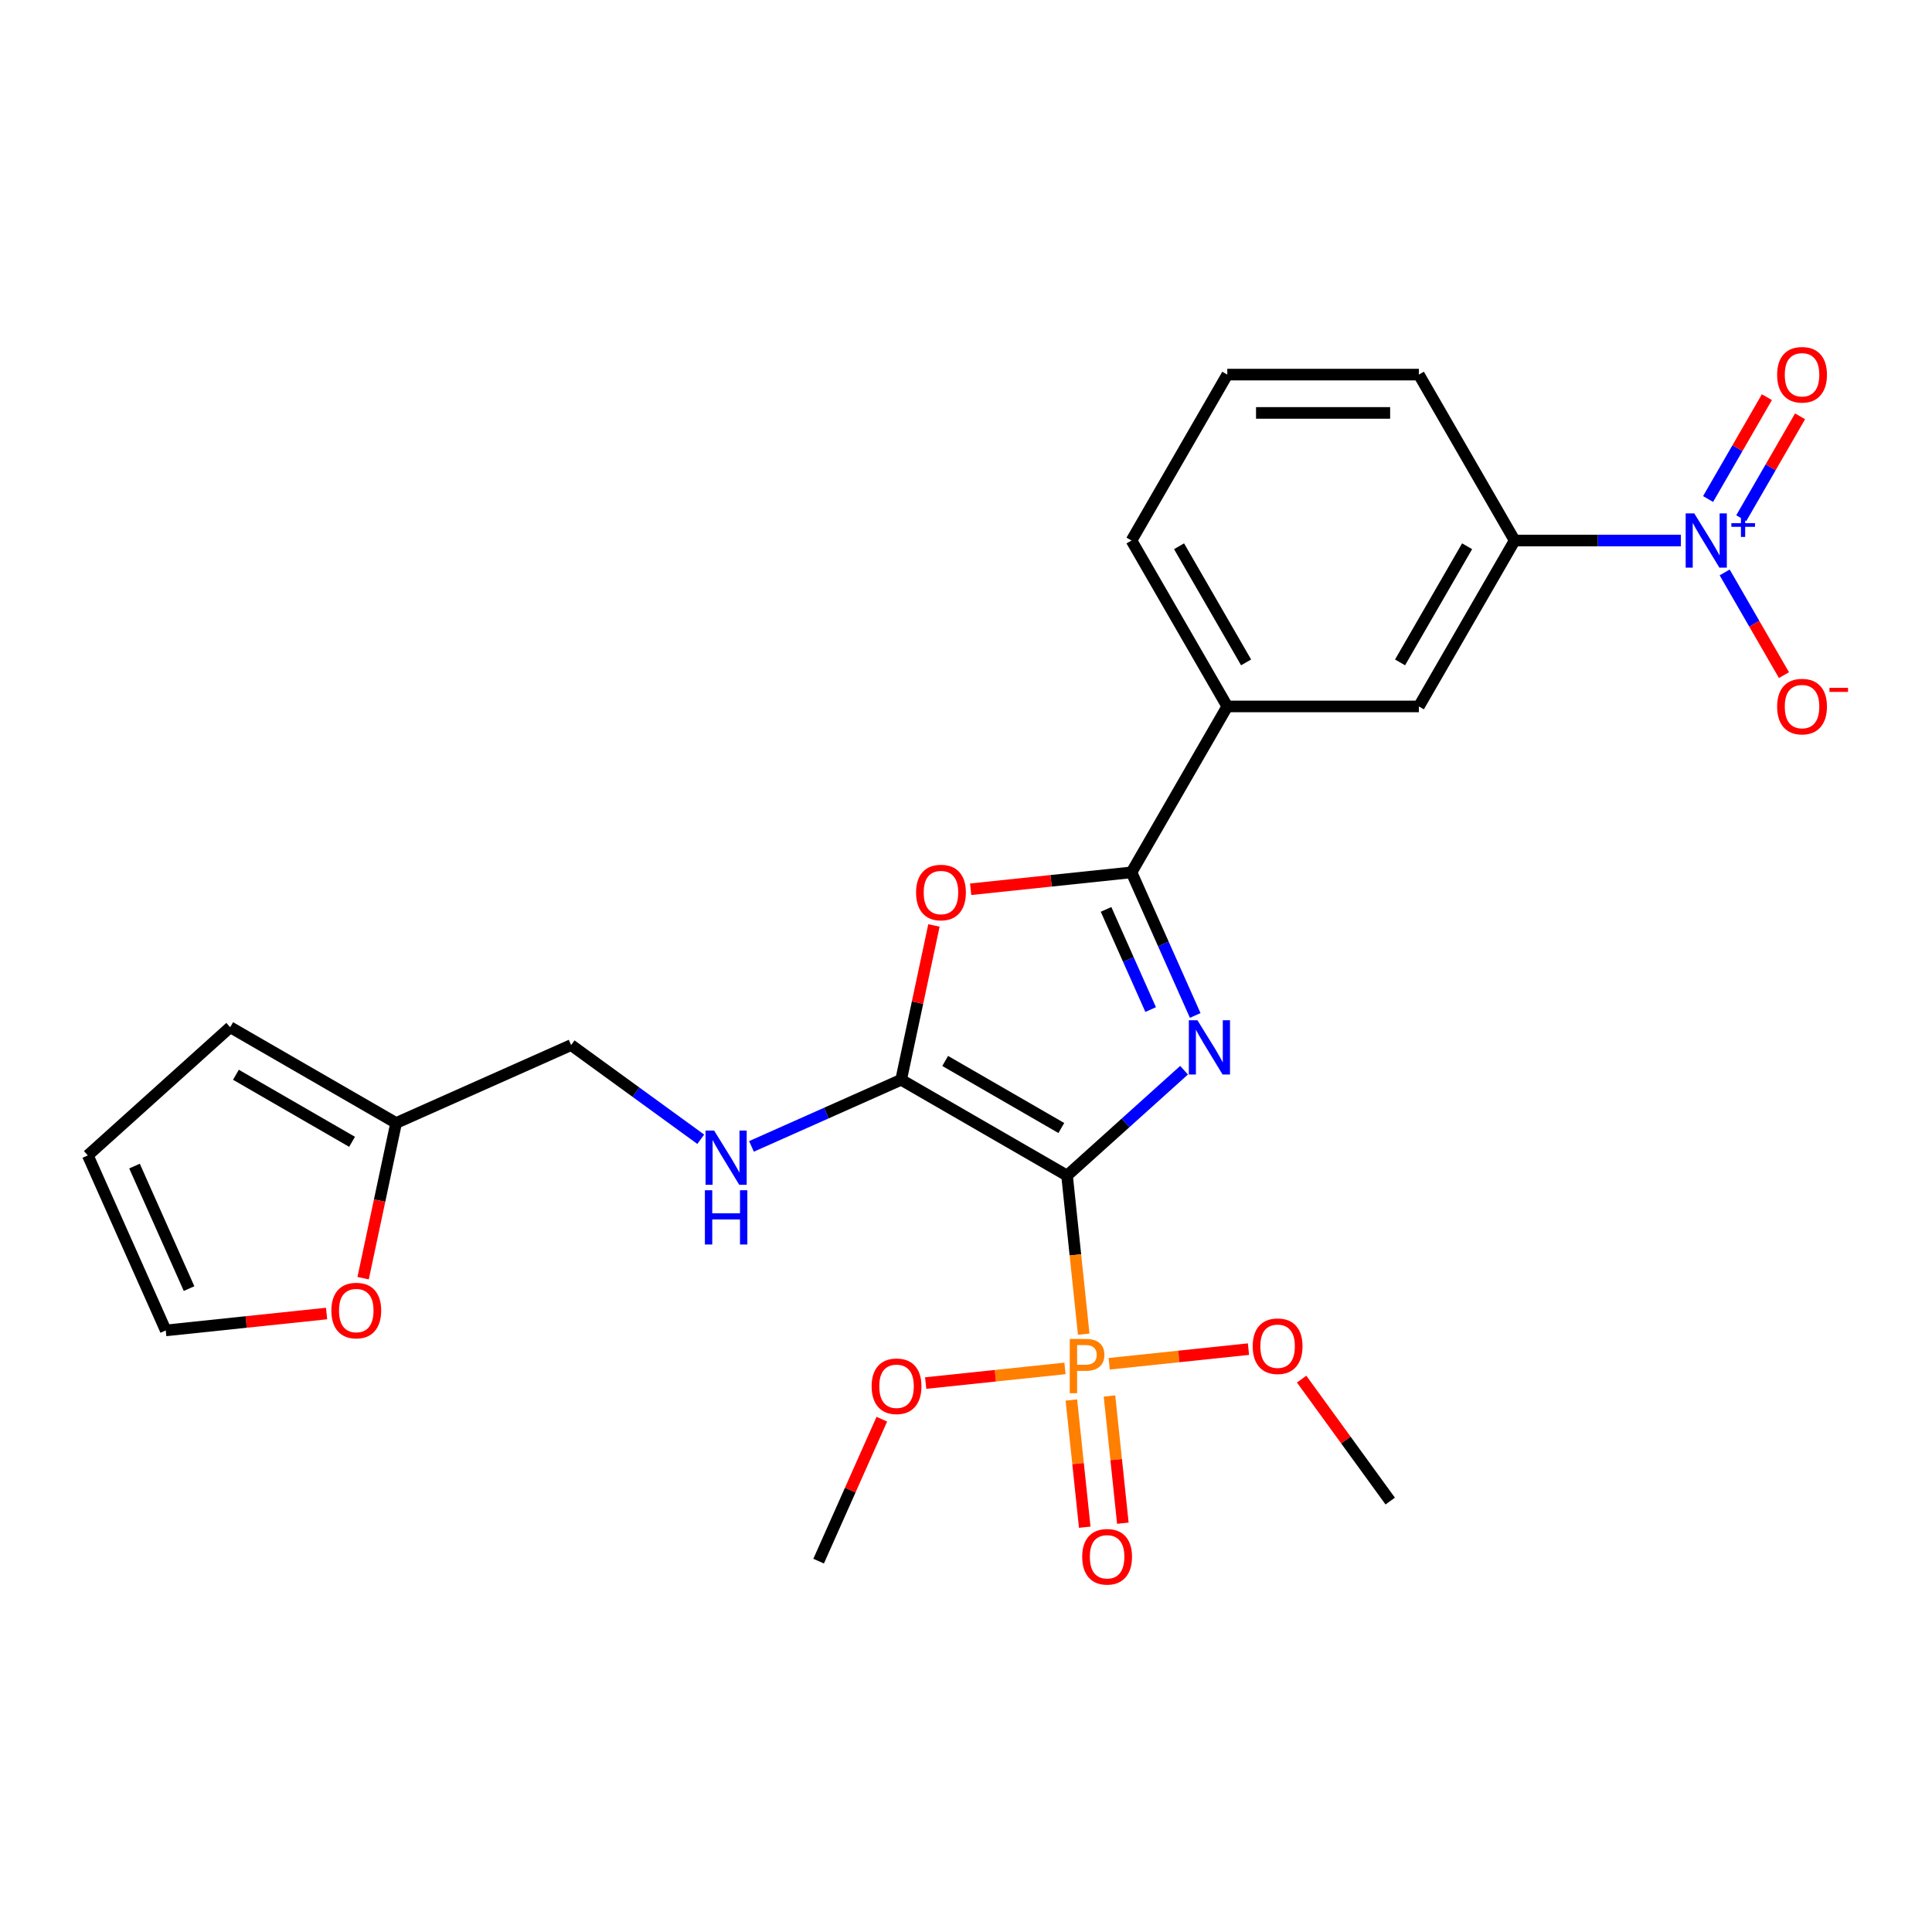 <?xml version='1.0' encoding='iso-8859-1'?>
<svg version='1.1' baseProfile='full'
              xmlns='http://www.w3.org/2000/svg'
                      xmlns:rdkit='http://www.rdkit.org/xml'
                      xmlns:xlink='http://www.w3.org/1999/xlink'
                  xml:space='preserve'
width='1000px' height='1000px' viewBox='0 0 1000 1000'>
<!-- END OF HEADER -->
<rect style='opacity:1.0;fill:#FFFFFF;stroke:none' width='1000' height='1000' x='0' y='0'> </rect>
<path class='bond-0' d='M 552.304,608.468 L 582.585,581.202' style='fill:none;fill-rule:evenodd;stroke:#000000;stroke-width:6px;stroke-linecap:butt;stroke-linejoin:miter;stroke-opacity:1' />
<path class='bond-0' d='M 582.585,581.202 L 612.867,553.937' style='fill:none;fill-rule:evenodd;stroke:#0000FF;stroke-width:6px;stroke-linecap:butt;stroke-linejoin:miter;stroke-opacity:1' />
<path class='bond-1' d='M 552.304,608.468 L 466.427,558.886' style='fill:none;fill-rule:evenodd;stroke:#000000;stroke-width:6px;stroke-linecap:butt;stroke-linejoin:miter;stroke-opacity:1' />
<path class='bond-1' d='M 549.339,583.855 L 489.225,549.148' style='fill:none;fill-rule:evenodd;stroke:#000000;stroke-width:6px;stroke-linecap:butt;stroke-linejoin:miter;stroke-opacity:1' />
<path class='bond-3' d='M 552.304,608.468 L 556.618,649.517' style='fill:none;fill-rule:evenodd;stroke:#000000;stroke-width:6px;stroke-linecap:butt;stroke-linejoin:miter;stroke-opacity:1' />
<path class='bond-3' d='M 556.618,649.517 L 560.933,690.566' style='fill:none;fill-rule:evenodd;stroke:#FF7F00;stroke-width:6px;stroke-linecap:butt;stroke-linejoin:miter;stroke-opacity:1' />
<path class='bond-2' d='M 618.641,525.595 L 602.152,488.56' style='fill:none;fill-rule:evenodd;stroke:#0000FF;stroke-width:6px;stroke-linecap:butt;stroke-linejoin:miter;stroke-opacity:1' />
<path class='bond-2' d='M 602.152,488.56 L 585.663,451.526' style='fill:none;fill-rule:evenodd;stroke:#000000;stroke-width:6px;stroke-linecap:butt;stroke-linejoin:miter;stroke-opacity:1' />
<path class='bond-2' d='M 595.576,522.551 L 584.034,496.627' style='fill:none;fill-rule:evenodd;stroke:#0000FF;stroke-width:6px;stroke-linecap:butt;stroke-linejoin:miter;stroke-opacity:1' />
<path class='bond-2' d='M 584.034,496.627 L 572.492,470.703' style='fill:none;fill-rule:evenodd;stroke:#000000;stroke-width:6px;stroke-linecap:butt;stroke-linejoin:miter;stroke-opacity:1' />
<path class='bond-4' d='M 466.427,558.886 L 474.916,518.946' style='fill:none;fill-rule:evenodd;stroke:#000000;stroke-width:6px;stroke-linecap:butt;stroke-linejoin:miter;stroke-opacity:1' />
<path class='bond-4' d='M 474.916,518.946 L 483.406,479.006' style='fill:none;fill-rule:evenodd;stroke:#FF0000;stroke-width:6px;stroke-linecap:butt;stroke-linejoin:miter;stroke-opacity:1' />
<path class='bond-7' d='M 466.427,558.886 L 427.697,576.13' style='fill:none;fill-rule:evenodd;stroke:#000000;stroke-width:6px;stroke-linecap:butt;stroke-linejoin:miter;stroke-opacity:1' />
<path class='bond-7' d='M 427.697,576.13 L 388.966,593.374' style='fill:none;fill-rule:evenodd;stroke:#0000FF;stroke-width:6px;stroke-linecap:butt;stroke-linejoin:miter;stroke-opacity:1' />
<path class='bond-8' d='M 585.663,451.526 L 635.244,365.648' style='fill:none;fill-rule:evenodd;stroke:#000000;stroke-width:6px;stroke-linecap:butt;stroke-linejoin:miter;stroke-opacity:1' />
<path class='bond-26' d='M 585.663,451.526 L 544.038,455.901' style='fill:none;fill-rule:evenodd;stroke:#000000;stroke-width:6px;stroke-linecap:butt;stroke-linejoin:miter;stroke-opacity:1' />
<path class='bond-26' d='M 544.038,455.901 L 502.414,460.275' style='fill:none;fill-rule:evenodd;stroke:#FF0000;stroke-width:6px;stroke-linecap:butt;stroke-linejoin:miter;stroke-opacity:1' />
<path class='bond-12' d='M 554.544,724.644 L 558.003,757.561' style='fill:none;fill-rule:evenodd;stroke:#FF7F00;stroke-width:6px;stroke-linecap:butt;stroke-linejoin:miter;stroke-opacity:1' />
<path class='bond-12' d='M 558.003,757.561 L 561.463,790.479' style='fill:none;fill-rule:evenodd;stroke:#FF0000;stroke-width:6px;stroke-linecap:butt;stroke-linejoin:miter;stroke-opacity:1' />
<path class='bond-12' d='M 574.268,722.571 L 577.727,755.488' style='fill:none;fill-rule:evenodd;stroke:#FF7F00;stroke-width:6px;stroke-linecap:butt;stroke-linejoin:miter;stroke-opacity:1' />
<path class='bond-12' d='M 577.727,755.488 L 581.187,788.406' style='fill:none;fill-rule:evenodd;stroke:#FF0000;stroke-width:6px;stroke-linecap:butt;stroke-linejoin:miter;stroke-opacity:1' />
<path class='bond-18' d='M 551.226,708.29 L 515.179,712.078' style='fill:none;fill-rule:evenodd;stroke:#FF7F00;stroke-width:6px;stroke-linecap:butt;stroke-linejoin:miter;stroke-opacity:1' />
<path class='bond-18' d='M 515.179,712.078 L 479.133,715.867' style='fill:none;fill-rule:evenodd;stroke:#FF0000;stroke-width:6px;stroke-linecap:butt;stroke-linejoin:miter;stroke-opacity:1' />
<path class='bond-19' d='M 574.113,705.884 L 610.159,702.096' style='fill:none;fill-rule:evenodd;stroke:#FF7F00;stroke-width:6px;stroke-linecap:butt;stroke-linejoin:miter;stroke-opacity:1' />
<path class='bond-19' d='M 610.159,702.096 L 646.206,698.307' style='fill:none;fill-rule:evenodd;stroke:#FF0000;stroke-width:6px;stroke-linecap:butt;stroke-linejoin:miter;stroke-opacity:1' />
<path class='bond-5' d='M 870.021,279.771 L 827.005,279.771' style='fill:none;fill-rule:evenodd;stroke:#0000FF;stroke-width:6px;stroke-linecap:butt;stroke-linejoin:miter;stroke-opacity:1' />
<path class='bond-5' d='M 827.005,279.771 L 783.988,279.771' style='fill:none;fill-rule:evenodd;stroke:#000000;stroke-width:6px;stroke-linecap:butt;stroke-linejoin:miter;stroke-opacity:1' />
<path class='bond-10' d='M 892.688,296.292 L 908.033,322.869' style='fill:none;fill-rule:evenodd;stroke:#0000FF;stroke-width:6px;stroke-linecap:butt;stroke-linejoin:miter;stroke-opacity:1' />
<path class='bond-10' d='M 908.033,322.869 L 923.377,349.446' style='fill:none;fill-rule:evenodd;stroke:#FF0000;stroke-width:6px;stroke-linecap:butt;stroke-linejoin:miter;stroke-opacity:1' />
<path class='bond-13' d='M 901.276,268.209 L 916.495,241.85' style='fill:none;fill-rule:evenodd;stroke:#0000FF;stroke-width:6px;stroke-linecap:butt;stroke-linejoin:miter;stroke-opacity:1' />
<path class='bond-13' d='M 916.495,241.85 L 931.713,215.491' style='fill:none;fill-rule:evenodd;stroke:#FF0000;stroke-width:6px;stroke-linecap:butt;stroke-linejoin:miter;stroke-opacity:1' />
<path class='bond-13' d='M 884.101,258.293 L 899.319,231.934' style='fill:none;fill-rule:evenodd;stroke:#0000FF;stroke-width:6px;stroke-linecap:butt;stroke-linejoin:miter;stroke-opacity:1' />
<path class='bond-13' d='M 899.319,231.934 L 914.538,205.574' style='fill:none;fill-rule:evenodd;stroke:#FF0000;stroke-width:6px;stroke-linecap:butt;stroke-linejoin:miter;stroke-opacity:1' />
<path class='bond-6' d='M 783.988,279.771 L 734.407,365.648' style='fill:none;fill-rule:evenodd;stroke:#000000;stroke-width:6px;stroke-linecap:butt;stroke-linejoin:miter;stroke-opacity:1' />
<path class='bond-6' d='M 759.375,282.737 L 724.668,342.851' style='fill:none;fill-rule:evenodd;stroke:#000000;stroke-width:6px;stroke-linecap:butt;stroke-linejoin:miter;stroke-opacity:1' />
<path class='bond-28' d='M 783.988,279.771 L 734.407,193.894' style='fill:none;fill-rule:evenodd;stroke:#000000;stroke-width:6px;stroke-linecap:butt;stroke-linejoin:miter;stroke-opacity:1' />
<path class='bond-20' d='M 362.708,589.681 L 329.161,565.307' style='fill:none;fill-rule:evenodd;stroke:#0000FF;stroke-width:6px;stroke-linecap:butt;stroke-linejoin:miter;stroke-opacity:1' />
<path class='bond-20' d='M 329.161,565.307 L 295.613,540.933' style='fill:none;fill-rule:evenodd;stroke:#000000;stroke-width:6px;stroke-linecap:butt;stroke-linejoin:miter;stroke-opacity:1' />
<path class='bond-9' d='M 635.244,365.648 L 734.407,365.648' style='fill:none;fill-rule:evenodd;stroke:#000000;stroke-width:6px;stroke-linecap:butt;stroke-linejoin:miter;stroke-opacity:1' />
<path class='bond-22' d='M 635.244,365.648 L 585.663,279.771' style='fill:none;fill-rule:evenodd;stroke:#000000;stroke-width:6px;stroke-linecap:butt;stroke-linejoin:miter;stroke-opacity:1' />
<path class='bond-22' d='M 644.982,342.851 L 610.276,282.737' style='fill:none;fill-rule:evenodd;stroke:#000000;stroke-width:6px;stroke-linecap:butt;stroke-linejoin:miter;stroke-opacity:1' />
<path class='bond-11' d='M 205.024,581.266 L 295.613,540.933' style='fill:none;fill-rule:evenodd;stroke:#000000;stroke-width:6px;stroke-linecap:butt;stroke-linejoin:miter;stroke-opacity:1' />
<path class='bond-14' d='M 205.024,581.266 L 196.488,621.424' style='fill:none;fill-rule:evenodd;stroke:#000000;stroke-width:6px;stroke-linecap:butt;stroke-linejoin:miter;stroke-opacity:1' />
<path class='bond-14' d='M 196.488,621.424 L 187.952,661.583' style='fill:none;fill-rule:evenodd;stroke:#FF0000;stroke-width:6px;stroke-linecap:butt;stroke-linejoin:miter;stroke-opacity:1' />
<path class='bond-15' d='M 205.024,581.266 L 119.147,531.685' style='fill:none;fill-rule:evenodd;stroke:#000000;stroke-width:6px;stroke-linecap:butt;stroke-linejoin:miter;stroke-opacity:1' />
<path class='bond-15' d='M 182.226,591.005 L 122.112,556.298' style='fill:none;fill-rule:evenodd;stroke:#000000;stroke-width:6px;stroke-linecap:butt;stroke-linejoin:miter;stroke-opacity:1' />
<path class='bond-16' d='M 169.037,679.877 L 127.412,684.252' style='fill:none;fill-rule:evenodd;stroke:#FF0000;stroke-width:6px;stroke-linecap:butt;stroke-linejoin:miter;stroke-opacity:1' />
<path class='bond-16' d='M 127.412,684.252 L 85.787,688.627' style='fill:none;fill-rule:evenodd;stroke:#000000;stroke-width:6px;stroke-linecap:butt;stroke-linejoin:miter;stroke-opacity:1' />
<path class='bond-17' d='M 119.147,531.685 L 45.455,598.038' style='fill:none;fill-rule:evenodd;stroke:#000000;stroke-width:6px;stroke-linecap:butt;stroke-linejoin:miter;stroke-opacity:1' />
<path class='bond-27' d='M 85.787,688.627 L 45.455,598.038' style='fill:none;fill-rule:evenodd;stroke:#000000;stroke-width:6px;stroke-linecap:butt;stroke-linejoin:miter;stroke-opacity:1' />
<path class='bond-27' d='M 97.856,666.972 L 69.622,603.559' style='fill:none;fill-rule:evenodd;stroke:#000000;stroke-width:6px;stroke-linecap:butt;stroke-linejoin:miter;stroke-opacity:1' />
<path class='bond-25' d='M 456.43,734.568 L 440.073,771.305' style='fill:none;fill-rule:evenodd;stroke:#FF0000;stroke-width:6px;stroke-linecap:butt;stroke-linejoin:miter;stroke-opacity:1' />
<path class='bond-25' d='M 440.073,771.305 L 423.717,808.042' style='fill:none;fill-rule:evenodd;stroke:#000000;stroke-width:6px;stroke-linecap:butt;stroke-linejoin:miter;stroke-opacity:1' />
<path class='bond-24' d='M 673.724,713.837 L 696.649,745.391' style='fill:none;fill-rule:evenodd;stroke:#FF0000;stroke-width:6px;stroke-linecap:butt;stroke-linejoin:miter;stroke-opacity:1' />
<path class='bond-24' d='M 696.649,745.391 L 719.575,776.946' style='fill:none;fill-rule:evenodd;stroke:#000000;stroke-width:6px;stroke-linecap:butt;stroke-linejoin:miter;stroke-opacity:1' />
<path class='bond-21' d='M 734.407,193.894 L 635.244,193.894' style='fill:none;fill-rule:evenodd;stroke:#000000;stroke-width:6px;stroke-linecap:butt;stroke-linejoin:miter;stroke-opacity:1' />
<path class='bond-21' d='M 719.532,213.727 L 650.119,213.727' style='fill:none;fill-rule:evenodd;stroke:#000000;stroke-width:6px;stroke-linecap:butt;stroke-linejoin:miter;stroke-opacity:1' />
<path class='bond-23' d='M 585.663,279.771 L 635.244,193.894' style='fill:none;fill-rule:evenodd;stroke:#000000;stroke-width:6px;stroke-linecap:butt;stroke-linejoin:miter;stroke-opacity:1' />
<path  class='atom-1' d='M 619.788 528.074
L 628.991 542.948
Q 629.903 544.416, 631.371 547.073
Q 632.838 549.731, 632.918 549.889
L 632.918 528.074
L 636.646 528.074
L 636.646 556.156
L 632.799 556.156
L 622.922 539.894
Q 621.772 537.99, 620.542 535.808
Q 619.352 533.627, 618.995 532.952
L 618.995 556.156
L 615.346 556.156
L 615.346 528.074
L 619.788 528.074
' fill='#0000FF'/>
<path  class='atom-4' d='M 561.995 693.046
Q 566.794 693.046, 569.214 695.227
Q 571.634 697.369, 571.634 701.296
Q 571.634 705.183, 569.135 707.404
Q 566.675 709.586, 561.995 709.586
L 557.513 709.586
L 557.513 721.128
L 553.705 721.128
L 553.705 693.046
L 561.995 693.046
M 561.995 706.413
Q 564.732 706.413, 566.199 705.104
Q 567.667 703.795, 567.667 701.296
Q 567.667 698.797, 566.199 697.528
Q 564.771 696.219, 561.995 696.219
L 557.513 696.219
L 557.513 706.413
L 561.995 706.413
' fill='#FF7F00'/>
<path  class='atom-5' d='M 474.153 461.97
Q 474.153 455.227, 477.484 451.459
Q 480.816 447.691, 487.044 447.691
Q 493.271 447.691, 496.603 451.459
Q 499.935 455.227, 499.935 461.97
Q 499.935 468.793, 496.563 472.68
Q 493.192 476.527, 487.044 476.527
Q 480.856 476.527, 477.484 472.68
Q 474.153 468.832, 474.153 461.97
M 487.044 473.354
Q 491.328 473.354, 493.628 470.498
Q 495.968 467.603, 495.968 461.97
Q 495.968 456.457, 493.628 453.68
Q 491.328 450.864, 487.044 450.864
Q 482.76 450.864, 480.42 453.641
Q 478.119 456.417, 478.119 461.97
Q 478.119 467.642, 480.42 470.498
Q 482.76 473.354, 487.044 473.354
' fill='#FF0000'/>
<path  class='atom-6' d='M 876.943 265.73
L 886.145 280.604
Q 887.057 282.072, 888.525 284.729
Q 889.993 287.387, 890.072 287.546
L 890.072 265.73
L 893.8 265.73
L 893.8 293.813
L 889.953 293.813
L 880.076 277.55
Q 878.926 275.646, 877.696 273.465
Q 876.506 271.283, 876.149 270.609
L 876.149 293.813
L 872.5 293.813
L 872.5 265.73
L 876.943 265.73
' fill='#0000FF'/>
<path  class='atom-6' d='M 896.156 270.792
L 901.104 270.792
L 901.104 265.582
L 903.303 265.582
L 903.303 270.792
L 908.382 270.792
L 908.382 272.677
L 903.303 272.677
L 903.303 277.913
L 901.104 277.913
L 901.104 272.677
L 896.156 272.677
L 896.156 270.792
' fill='#0000FF'/>
<path  class='atom-8' d='M 369.63 585.178
L 378.832 600.052
Q 379.744 601.52, 381.212 604.178
Q 382.68 606.835, 382.759 606.994
L 382.759 585.178
L 386.487 585.178
L 386.487 613.261
L 382.64 613.261
L 372.763 596.998
Q 371.613 595.094, 370.383 592.913
Q 369.193 590.731, 368.836 590.057
L 368.836 613.261
L 365.187 613.261
L 365.187 585.178
L 369.63 585.178
' fill='#0000FF'/>
<path  class='atom-8' d='M 364.85 616.069
L 368.658 616.069
L 368.658 628.008
L 383.017 628.008
L 383.017 616.069
L 386.825 616.069
L 386.825 644.152
L 383.017 644.152
L 383.017 631.182
L 368.658 631.182
L 368.658 644.152
L 364.85 644.152
L 364.85 616.069
' fill='#0000FF'/>
<path  class='atom-11' d='M 919.84 365.728
Q 919.84 358.985, 923.172 355.217
Q 926.504 351.448, 932.732 351.448
Q 938.959 351.448, 942.291 355.217
Q 945.623 358.985, 945.623 365.728
Q 945.623 372.55, 942.251 376.437
Q 938.88 380.285, 932.732 380.285
Q 926.544 380.285, 923.172 376.437
Q 919.84 372.59, 919.84 365.728
M 932.732 377.112
Q 937.015 377.112, 939.316 374.256
Q 941.656 371.36, 941.656 365.728
Q 941.656 360.214, 939.316 357.438
Q 937.015 354.622, 932.732 354.622
Q 928.448 354.622, 926.108 357.398
Q 923.807 360.175, 923.807 365.728
Q 923.807 371.4, 926.108 374.256
Q 928.448 377.112, 932.732 377.112
' fill='#FF0000'/>
<path  class='atom-11' d='M 946.932 356.032
L 956.539 356.032
L 956.539 358.126
L 946.932 358.126
L 946.932 356.032
' fill='#FF0000'/>
<path  class='atom-13' d='M 560.143 805.785
Q 560.143 799.042, 563.475 795.274
Q 566.807 791.506, 573.035 791.506
Q 579.262 791.506, 582.594 795.274
Q 585.926 799.042, 585.926 805.785
Q 585.926 812.608, 582.554 816.495
Q 579.183 820.343, 573.035 820.343
Q 566.847 820.343, 563.475 816.495
Q 560.143 812.648, 560.143 805.785
M 573.035 817.169
Q 577.318 817.169, 579.619 814.313
Q 581.959 811.418, 581.959 805.785
Q 581.959 800.272, 579.619 797.496
Q 577.318 794.679, 573.035 794.679
Q 568.751 794.679, 566.41 797.456
Q 564.11 800.232, 564.11 805.785
Q 564.11 811.458, 566.41 814.313
Q 568.751 817.169, 573.035 817.169
' fill='#FF0000'/>
<path  class='atom-14' d='M 919.84 193.973
Q 919.84 187.23, 923.172 183.462
Q 926.504 179.694, 932.732 179.694
Q 938.959 179.694, 942.291 183.462
Q 945.623 187.23, 945.623 193.973
Q 945.623 200.796, 942.251 204.683
Q 938.88 208.53, 932.732 208.53
Q 926.544 208.53, 923.172 204.683
Q 919.84 200.835, 919.84 193.973
M 932.732 205.357
Q 937.015 205.357, 939.316 202.501
Q 941.656 199.606, 941.656 193.973
Q 941.656 188.46, 939.316 185.683
Q 937.015 182.867, 932.732 182.867
Q 928.448 182.867, 926.108 185.644
Q 923.807 188.42, 923.807 193.973
Q 923.807 199.645, 926.108 202.501
Q 928.448 205.357, 932.732 205.357
' fill='#FF0000'/>
<path  class='atom-15' d='M 171.516 678.341
Q 171.516 671.598, 174.848 667.83
Q 178.179 664.062, 184.407 664.062
Q 190.634 664.062, 193.966 667.83
Q 197.298 671.598, 197.298 678.341
Q 197.298 685.163, 193.926 689.051
Q 190.555 692.898, 184.407 692.898
Q 178.219 692.898, 174.848 689.051
Q 171.516 685.203, 171.516 678.341
M 184.407 689.725
Q 188.691 689.725, 190.991 686.869
Q 193.331 683.974, 193.331 678.341
Q 193.331 672.828, 190.991 670.051
Q 188.691 667.235, 184.407 667.235
Q 180.123 667.235, 177.783 670.011
Q 175.482 672.788, 175.482 678.341
Q 175.482 684.013, 177.783 686.869
Q 180.123 689.725, 184.407 689.725
' fill='#FF0000'/>
<path  class='atom-19' d='M 451.159 717.532
Q 451.159 710.789, 454.491 707.02
Q 457.823 703.252, 464.05 703.252
Q 470.277 703.252, 473.609 707.02
Q 476.941 710.789, 476.941 717.532
Q 476.941 724.354, 473.57 728.241
Q 470.198 732.089, 464.05 732.089
Q 457.862 732.089, 454.491 728.241
Q 451.159 724.394, 451.159 717.532
M 464.05 728.915
Q 468.334 728.915, 470.634 726.06
Q 472.975 723.164, 472.975 717.532
Q 472.975 712.018, 470.634 709.242
Q 468.334 706.425, 464.05 706.425
Q 459.766 706.425, 457.426 709.202
Q 455.125 711.978, 455.125 717.532
Q 455.125 723.204, 457.426 726.06
Q 459.766 728.915, 464.05 728.915
' fill='#FF0000'/>
<path  class='atom-20' d='M 648.397 696.801
Q 648.397 690.058, 651.729 686.29
Q 655.061 682.522, 661.288 682.522
Q 667.516 682.522, 670.848 686.29
Q 674.18 690.058, 674.18 696.801
Q 674.18 703.623, 670.808 707.511
Q 667.437 711.358, 661.288 711.358
Q 655.101 711.358, 651.729 707.511
Q 648.397 703.663, 648.397 696.801
M 661.288 708.185
Q 665.572 708.185, 667.873 705.329
Q 670.213 702.433, 670.213 696.801
Q 670.213 691.288, 667.873 688.511
Q 665.572 685.695, 661.288 685.695
Q 657.005 685.695, 654.664 688.471
Q 652.364 691.248, 652.364 696.801
Q 652.364 702.473, 654.664 705.329
Q 657.005 708.185, 661.288 708.185
' fill='#FF0000'/>
</svg>
